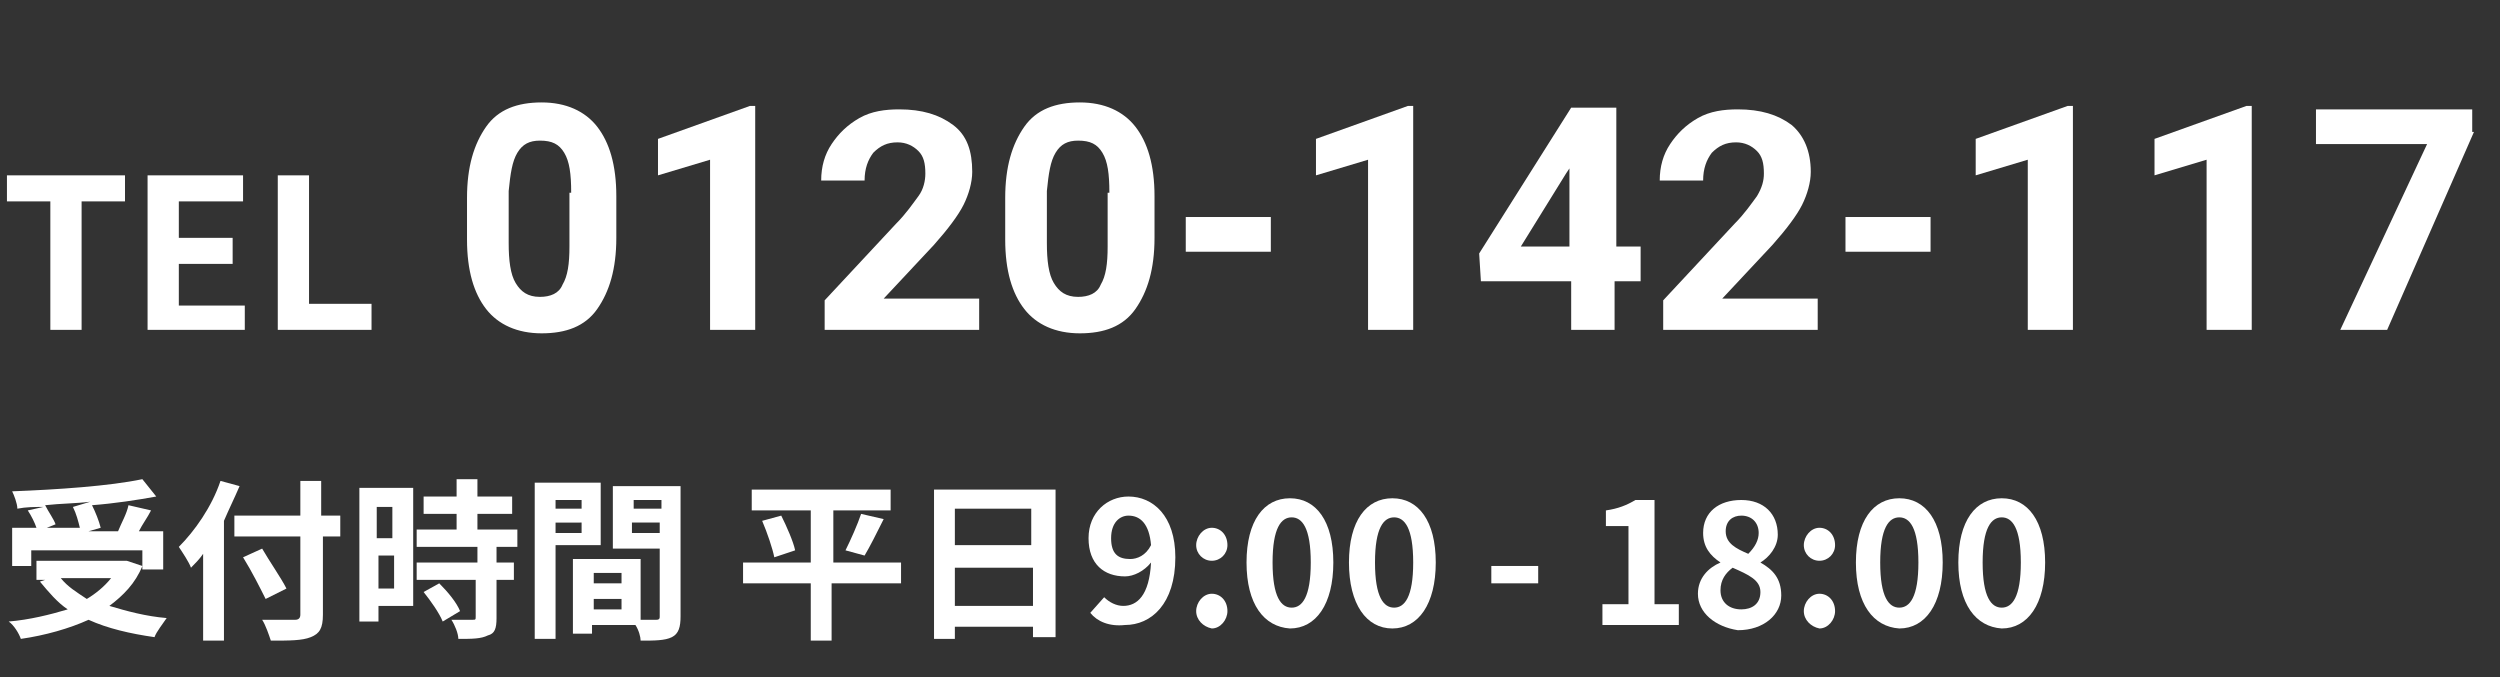 <?xml version="1.0" encoding="utf-8"?>
<!-- Generator: Adobe Illustrator 27.2.0, SVG Export Plug-In . SVG Version: 6.00 Build 0)  -->
<svg version="1.1" id="レイヤー_1" xmlns="http://www.w3.org/2000/svg" xmlns:xlink="http://www.w3.org/1999/xlink" x="0px"
	 y="0px" viewBox="0 0 144 39" style="enable-background:new 0 0 144 39;" xml:space="preserve">
<rect x="0" y="0" width="144" height="39" fill="#333333" stroke="none"/>
<style type="text/css">
	.st0{enable-background:new    ;}
	.st1{fill:#FFFFFF;}
</style>
<g id="header_tel" transform="translate(-616 -9)">
	<g class="st0">
		<path class="st1" d="M624.2,41.6c-0.4,1-1.1,1.7-1.9,2.3c1,0.3,2.1,0.6,3.3,0.7c-0.2,0.3-0.6,0.8-0.7,1.1c-1.4-0.2-2.7-0.5-3.8-1
			c-1.1,0.5-2.5,0.9-3.9,1.1c-0.1-0.3-0.4-0.8-0.7-1c1.2-0.1,2.4-0.4,3.4-0.7c-0.6-0.4-1.1-1-1.6-1.6l0.3-0.1h-0.5v-1.1h5l0.2,0
			L624.2,41.6z M617.8,41.6h-1.1v-2.2h1.4c-0.1-0.3-0.3-0.7-0.5-1l0.9-0.2c-0.5,0-1,0-1.5,0.1c0-0.3-0.2-0.8-0.3-1
			c2.6-0.1,5.6-0.3,7.5-0.7l0.8,1c-1.1,0.2-2.4,0.4-3.7,0.5c0.2,0.4,0.4,0.9,0.5,1.3l-0.7,0.2h1.7c0.2-0.5,0.5-1,0.6-1.5l1.3,0.3
			c-0.2,0.4-0.5,0.8-0.7,1.2h1.4v2.2h-1.2v-1.1h-6.4V41.6z M621.2,37.9c-0.8,0.1-1.7,0.1-2.6,0.2c0.2,0.4,0.5,0.8,0.6,1.1l-0.5,0.2
			h1.9c-0.1-0.4-0.2-0.8-0.4-1.2L621.2,37.9z M619.5,42.3c0.4,0.5,0.9,0.8,1.5,1.2c0.5-0.3,1-0.7,1.4-1.2H619.5z"/>
		<path class="st1" d="M629.8,37c-0.3,0.7-0.6,1.3-0.9,2v6.9h-1.2v-5c-0.2,0.3-0.5,0.6-0.7,0.8c-0.1-0.3-0.5-0.9-0.7-1.2
			c0.9-0.9,1.9-2.3,2.4-3.8L629.8,37z M635.7,39.9h-1.1v4.5c0,0.8-0.2,1.1-0.7,1.3c-0.5,0.2-1.2,0.2-2.3,0.2
			c-0.1-0.3-0.3-0.9-0.5-1.2c0.8,0,1.6,0,1.9,0c0.2,0,0.3-0.1,0.3-0.3v-4.5h-3.8v-1.2h3.8v-2h1.2v2h1.1V39.9z M631.3,43.5
			c-0.3-0.6-0.8-1.6-1.3-2.4l1.1-0.5c0.4,0.7,1.1,1.7,1.4,2.3L631.3,43.5z"/>
		<path class="st1" d="M639.8,43.9h-2v0.9h-1.1v-7.7h3.1V43.9z M637.7,38.2V40h0.9v-1.8H637.7z M638.7,42.9V41h-0.9v1.9H638.7z
			 M644.6,40.5v0.9h1v1h-1v2.2c0,0.6-0.1,0.9-0.5,1c-0.4,0.2-0.9,0.2-1.7,0.2c0-0.3-0.2-0.8-0.4-1.1c0.5,0,1,0,1.2,0
			c0.2,0,0.2,0,0.2-0.2v-2.1H640v-1h3.5v-0.9h-3.5v-1h2.3v-0.9h-1.9v-1h1.9v-1h1.2v1h2v1h-2v0.9h2.3v1H644.6z M641.3,42.6
			c0.5,0.5,1,1.1,1.2,1.6l-1,0.6c-0.2-0.5-0.7-1.2-1.1-1.7L641.3,42.6z"/>
		<path class="st1" d="M648,40.5v5.3h-1.2v-9h3.8v3.6H648z M648,37.8v0.5h1.5v-0.5H648z M649.5,39.7v-0.6H648v0.6H649.5z
			 M655.2,44.5c0,0.6-0.1,1-0.5,1.2c-0.4,0.2-1,0.2-1.8,0.2c0-0.2-0.1-0.6-0.3-0.9h-2.5v0.5h-1.1v-4.3h0.5v0l3.4,0v3.5
			c0.4,0,0.8,0,0.9,0c0.2,0,0.2-0.1,0.2-0.2v-3.9h-2.7v-3.6h3.9V44.5z M651.8,42h-1.6v0.6h1.6V42z M651.8,44.1v-0.6h-1.6v0.6H651.8z
			 M652.5,37.8v0.5h1.6v-0.5H652.5z M654,39.7v-0.6h-1.6v0.6H654z"/>
		<path class="st1" d="M667.8,42.6h-3.9v3.3h-1.2v-3.3h-3.9v-1.2h3.9v-3h-3.4v-1.2h8v1.2h-3.3v3h3.9V42.6z M661,38.7
			c0.3,0.6,0.7,1.5,0.8,2l-1.2,0.4c-0.1-0.5-0.4-1.4-0.7-2.1L661,38.7z M664.7,40.7c0.3-0.6,0.7-1.5,0.9-2.1l1.3,0.3
			c-0.4,0.8-0.8,1.6-1.1,2.1L664.7,40.7z"/>
		<path class="st1" d="M676.8,37.1v8.6h-1.3v-0.6H671v0.7h-1.2v-8.6H676.8z M671,38.3v2.1h4.4v-2.1H671z M675.5,43.9v-2.2H671v2.2
			H675.5z"/>
		<path class="st1" d="M678.8,44.3l0.8-0.9c0.3,0.3,0.7,0.5,1.1,0.5c0.8,0,1.5-0.6,1.6-2.5c-0.4,0.5-1,0.8-1.5,0.8
			c-1.2,0-2.1-0.7-2.1-2.2c0-1.5,1.1-2.4,2.3-2.4c1.4,0,2.7,1.1,2.7,3.5c0,2.7-1.4,3.9-2.9,3.9C679.9,45.1,679.2,44.8,678.8,44.3z
			 M681.1,41.2c0.4,0,0.9-0.2,1.2-0.8c-0.1-1.2-0.6-1.7-1.3-1.7c-0.5,0-1,0.4-1,1.3C680,40.9,680.4,41.2,681.1,41.2z"/>
		<path class="st1" d="M684.9,40.4c0-0.5,0.4-1,0.9-1c0.5,0,0.9,0.4,0.9,1c0,0.5-0.4,0.9-0.9,0.9C685.3,41.3,684.9,40.9,684.9,40.4z
			 M684.9,44.2c0-0.5,0.4-1,0.9-1c0.5,0,0.9,0.4,0.9,1c0,0.5-0.4,1-0.9,1C685.3,45.1,684.9,44.7,684.9,44.2z"/>
		<path class="st1" d="M687.8,41.4c0-2.4,1-3.7,2.5-3.7c1.5,0,2.5,1.3,2.5,3.7c0,2.4-1,3.8-2.5,3.8
			C688.8,45.1,687.8,43.8,687.8,41.4z M691.5,41.4c0-2-0.5-2.6-1.1-2.6c-0.6,0-1.1,0.6-1.1,2.6c0,2,0.5,2.6,1.1,2.6
			C691,44,691.5,43.4,691.5,41.4z"/>
		<path class="st1" d="M693.7,41.4c0-2.4,1-3.7,2.5-3.7s2.5,1.3,2.5,3.7c0,2.4-1,3.8-2.5,3.8S693.7,43.8,693.7,41.4z M697.4,41.4
			c0-2-0.5-2.6-1.1-2.6s-1.1,0.6-1.1,2.6c0,2,0.5,2.6,1.1,2.6S697.4,43.4,697.4,41.4z"/>
		<path class="st1" d="M701.9,41.6h2.7v1h-2.7V41.6z"/>
		<path class="st1" d="M708.2,43.8h1.6v-4.5h-1.3v-0.9c0.7-0.1,1.2-0.3,1.7-0.6h1.1v6h1.4V45h-4.4V43.8z"/>
		<path class="st1" d="M713.8,43.2c0-0.9,0.6-1.5,1.3-1.8v0c-0.6-0.4-1-0.9-1-1.7c0-1.2,0.9-1.9,2.2-1.9c1.3,0,2.1,0.8,2.1,2
			c0,0.7-0.5,1.3-1,1.6v0c0.7,0.4,1.2,0.9,1.2,1.9c0,1.1-1,2-2.5,2C714.8,45.1,713.8,44.3,713.8,43.2z M717.4,43.1
			c0-0.7-0.7-1-1.6-1.4c-0.4,0.3-0.7,0.7-0.7,1.3c0,0.7,0.5,1.1,1.2,1.1C716.9,44.1,717.4,43.8,717.4,43.1z M717.3,39.7
			c0-0.6-0.4-1-1-1c-0.5,0-0.9,0.3-0.9,0.9c0,0.7,0.6,1,1.3,1.3C717.1,40.5,717.3,40.1,717.3,39.7z"/>
		<path class="st1" d="M719.9,40.4c0-0.5,0.4-1,0.9-1c0.5,0,0.9,0.4,0.9,1c0,0.5-0.4,0.9-0.9,0.9C720.3,41.3,719.9,40.9,719.9,40.4z
			 M719.9,44.2c0-0.5,0.4-1,0.9-1c0.5,0,0.9,0.4,0.9,1c0,0.5-0.4,1-0.9,1C720.3,45.1,719.9,44.7,719.9,44.2z"/>
		<path class="st1" d="M722.9,41.4c0-2.4,1-3.7,2.5-3.7c1.5,0,2.5,1.3,2.5,3.7c0,2.4-1,3.8-2.5,3.8
			C723.9,45.1,722.9,43.8,722.9,41.4z M726.5,41.4c0-2-0.5-2.6-1.1-2.6s-1.1,0.6-1.1,2.6c0,2,0.5,2.6,1.1,2.6S726.5,43.4,726.5,41.4
			z"/>
		<path class="st1" d="M728.8,41.4c0-2.4,1-3.7,2.5-3.7c1.5,0,2.5,1.3,2.5,3.7c0,2.4-1,3.8-2.5,3.8
			C729.8,45.1,728.8,43.8,728.8,41.4z M732.4,41.4c0-2-0.5-2.6-1.1-2.6c-0.6,0-1.1,0.6-1.1,2.6c0,2,0.5,2.6,1.1,2.6
			C731.9,44,732.4,43.4,732.4,41.4z"/>
	</g>
	<g id="グループ_1253">
		<g class="st0">
			<path class="st1" d="M651.5,22.7c0,1.8-0.4,3.1-1.1,4.1s-1.8,1.4-3.2,1.4c-1.4,0-2.5-0.5-3.2-1.4s-1.1-2.2-1.1-4v-2.4
				c0-1.8,0.4-3.1,1.1-4.1s1.8-1.4,3.2-1.4s2.5,0.5,3.2,1.4c0.7,0.9,1.1,2.2,1.1,4V22.7z M648.9,20.1c0-1.1-0.1-1.8-0.4-2.3
				c-0.3-0.5-0.7-0.7-1.4-0.7c-0.6,0-1,0.2-1.3,0.7c-0.3,0.5-0.4,1.2-0.5,2.2V23c0,1,0.1,1.8,0.4,2.3c0.3,0.5,0.7,0.8,1.4,0.8
				c0.6,0,1.1-0.2,1.3-0.7c0.3-0.5,0.4-1.2,0.4-2.2V20.1z"/>
			<path class="st1" d="M659.4,28h-2.5v-9.8l-3,0.9v-2.1l5.3-1.9h0.3V28z"/>
			<path class="st1" d="M672.3,28h-8.8v-1.7l4.1-4.4c0.6-0.6,1-1.2,1.3-1.6s0.4-0.9,0.4-1.3c0-0.6-0.1-1-0.4-1.3
				c-0.3-0.3-0.7-0.5-1.2-0.5c-0.6,0-1,0.2-1.4,0.6c-0.3,0.4-0.5,0.9-0.5,1.6h-2.5c0-0.8,0.2-1.5,0.6-2.1s0.9-1.1,1.6-1.5
				c0.7-0.4,1.5-0.5,2.3-0.5c1.3,0,2.3,0.3,3.1,0.9s1.1,1.5,1.1,2.7c0,0.6-0.2,1.3-0.5,1.9s-0.9,1.4-1.7,2.3l-2.9,3.1h5.5V28z"/>
			<path class="st1" d="M682.5,22.7c0,1.8-0.4,3.1-1.1,4.1s-1.8,1.4-3.2,1.4c-1.4,0-2.5-0.5-3.2-1.4s-1.1-2.2-1.1-4v-2.4
				c0-1.8,0.4-3.1,1.1-4.1s1.8-1.4,3.2-1.4s2.5,0.5,3.2,1.4c0.7,0.9,1.1,2.2,1.1,4V22.7z M679.9,20.1c0-1.1-0.1-1.8-0.4-2.3
				c-0.3-0.5-0.7-0.7-1.4-0.7c-0.6,0-1,0.2-1.3,0.7c-0.3,0.5-0.4,1.2-0.5,2.2V23c0,1,0.1,1.8,0.4,2.3c0.3,0.5,0.7,0.8,1.4,0.8
				c0.6,0,1.1-0.2,1.3-0.7c0.3-0.5,0.4-1.2,0.4-2.2V20.1z"/>
			<path class="st1" d="M689.2,23.5h-4.9v-2h4.9V23.5z"/>
			<path class="st1" d="M697.3,28h-2.5v-9.8l-3,0.9v-2.1l5.3-1.9h0.3V28z"/>
			<path class="st1" d="M709,23.2h1.5v2H709V28h-2.5v-2.8h-5.2l-0.1-1.6l5.3-8.4h2.6V23.2z M703.6,23.2h2.8v-4.5l-0.2,0.3
				L703.6,23.2z"/>
			<path class="st1" d="M720.6,28h-8.8v-1.7l4.1-4.4c0.6-0.6,1-1.2,1.3-1.6c0.3-0.5,0.4-0.9,0.4-1.3c0-0.6-0.1-1-0.4-1.3
				c-0.3-0.3-0.7-0.5-1.2-0.5c-0.6,0-1,0.2-1.4,0.6c-0.3,0.4-0.5,0.9-0.5,1.6h-2.5c0-0.8,0.2-1.5,0.6-2.1c0.4-0.6,0.9-1.1,1.6-1.5
				c0.7-0.4,1.5-0.5,2.3-0.5c1.3,0,2.3,0.3,3.1,0.9c0.7,0.6,1.1,1.5,1.1,2.7c0,0.6-0.2,1.3-0.5,1.9s-0.9,1.4-1.7,2.3l-2.9,3.1h5.5
				V28z"/>
			<path class="st1" d="M727.2,23.5h-4.9v-2h4.9V23.5z"/>
			<path class="st1" d="M735.3,28h-2.5v-9.8l-3,0.9v-2.1l5.3-1.9h0.3V28z"/>
			<path class="st1" d="M745.6,28h-2.5v-9.8l-3,0.9v-2.1l5.3-1.9h0.3V28z"/>
			<path class="st1" d="M758.5,16.6L753.5,28h-2.7l5-10.7h-6.4v-2h9V16.6z"/>
		</g>
		<g class="st0">
			<path class="st1" d="M618.9,20.6h-2.5v-1.5h6.8v1.5h-2.5V28h-1.8V20.6z"/>
			<path class="st1" d="M624.6,19.1h5.4v1.5h-3.7v2.1h3.1v1.5h-3.1v2.4h3.8V28h-5.6V19.1z"/>
			<path class="st1" d="M632,19.1h1.8v7.4h3.6V28H632V19.1z"/>
		</g>
	</g>
</g>
</svg>
